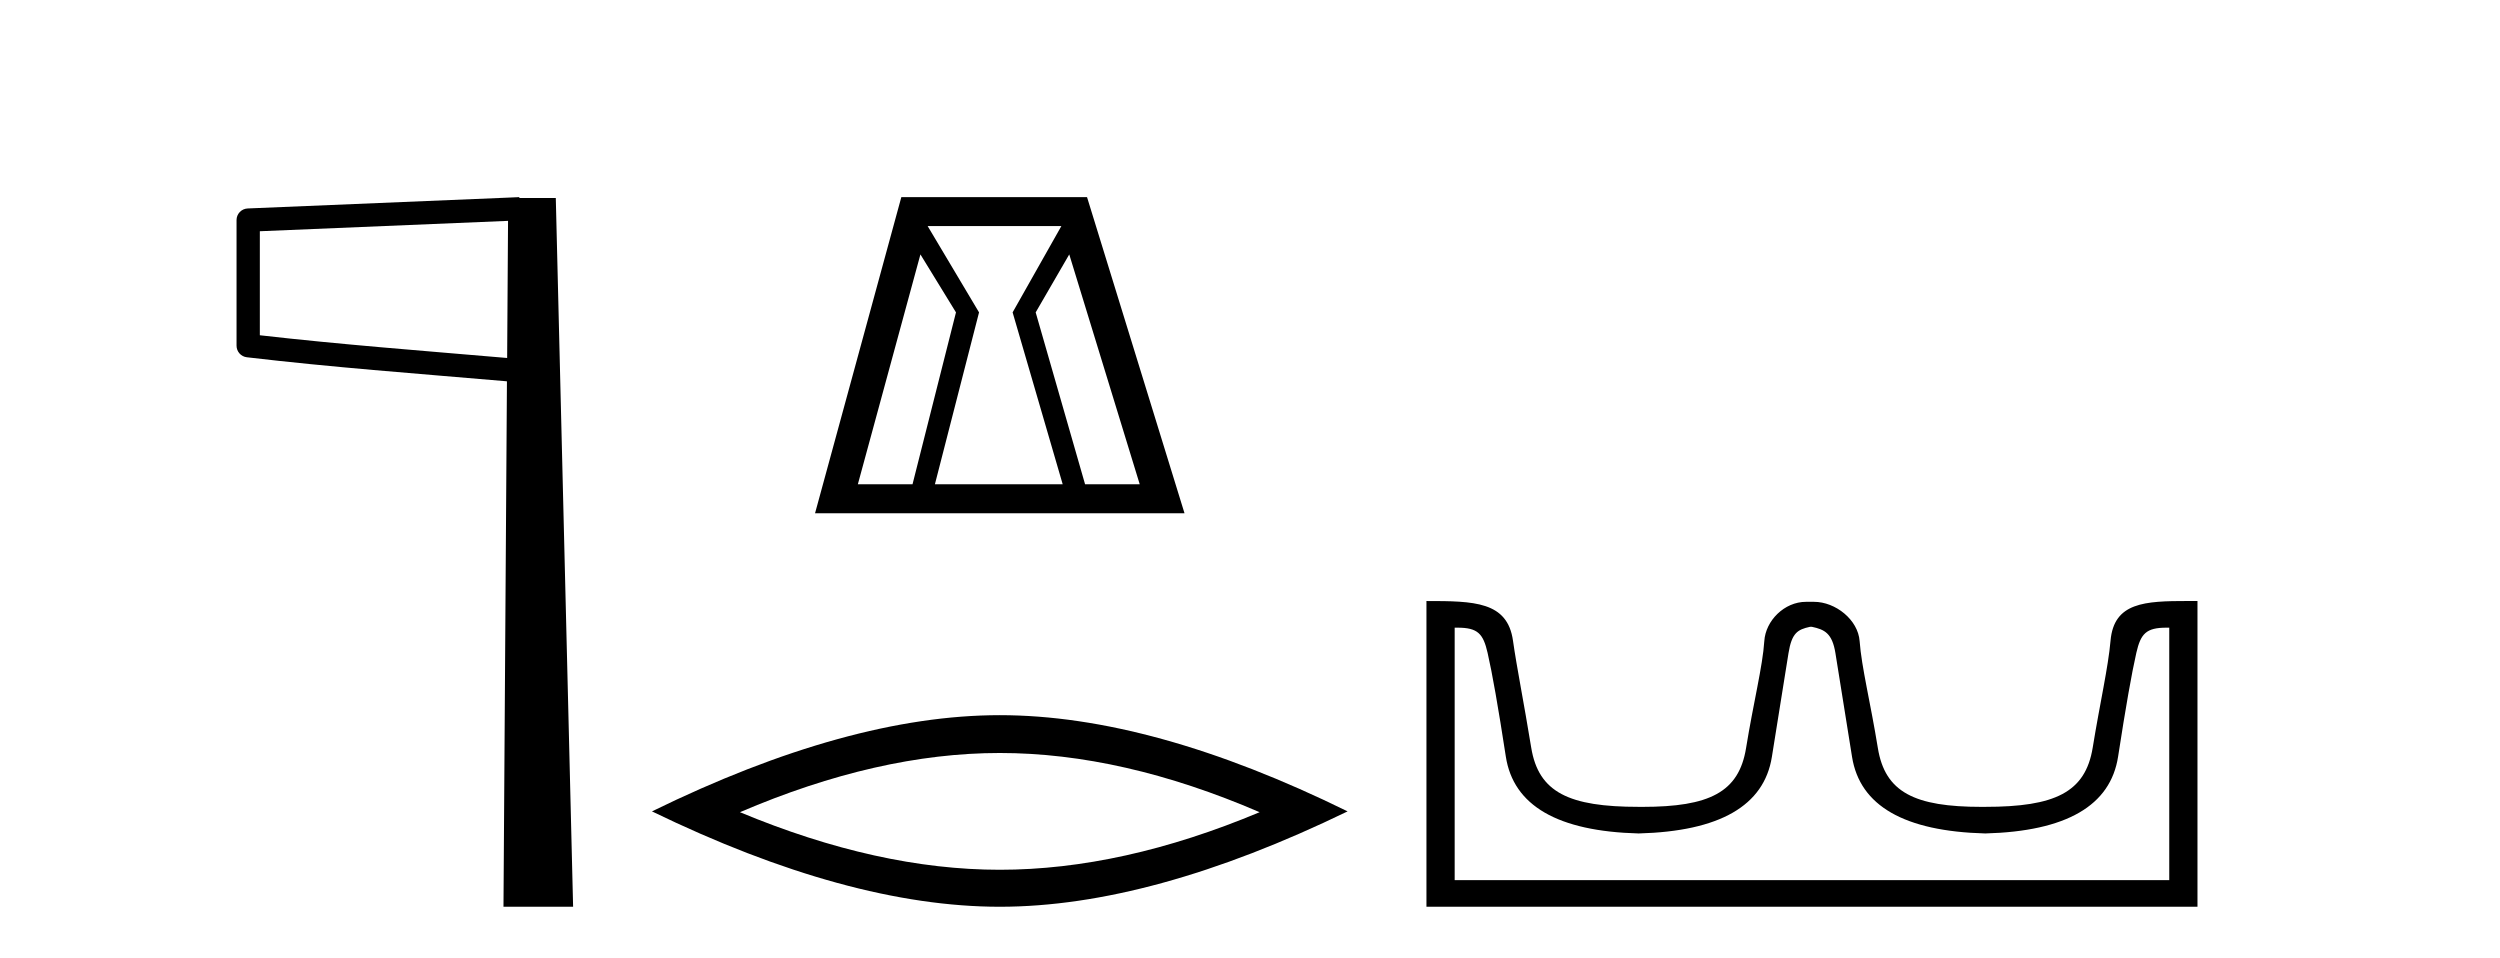 <?xml version='1.0' encoding='UTF-8' standalone='yes'?><svg xmlns='http://www.w3.org/2000/svg' xmlns:xlink='http://www.w3.org/1999/xlink' width='107.0' height='41.0' ><path d='M 21.744 9.453 L 21.706 15.321 L 21.7 15.321 C 17.901 14.995 14.617 14.748 11.121 14.349 L 11.121 9.897 L 21.744 9.453 ZM 22.226 8.437 L 21.728 8.459 L 10.604 8.922 C 10.337 8.932 10.125 9.15 10.124 9.418 L 10.124 14.795 C 10.124 15.048 10.313 15.262 10.565 15.291 C 14.256 15.725 17.663 15.973 21.615 16.313 L 21.697 16.321 L 21.549 38.809 L 24.529 38.809 L 23.788 8.475 L 22.229 8.475 L 22.226 8.437 Z' style='fill:#000000;stroke:none' /><path d='M 39.394 10.889 L 40.916 13.37 L 39.056 20.726 L 36.716 20.726 L 39.394 10.889 ZM 45.426 9.677 L 43.34 13.37 L 45.483 20.726 L 40.014 20.726 L 41.903 13.37 L 39.704 9.677 ZM 45.764 10.889 L 48.78 20.726 L 46.441 20.726 L 44.327 13.37 L 45.764 10.889 ZM 38.577 8.437 L 34.884 21.967 L 50.697 21.967 L 46.525 8.437 Z' style='fill:#000000;stroke:none' /><path d='M 42.791 32.228 Q 48.034 32.228 53.912 34.762 Q 48.034 37.226 42.791 37.226 Q 37.582 37.226 31.67 34.762 Q 37.582 32.228 42.791 32.228 ZM 42.791 30.609 Q 36.315 30.609 27.904 34.727 Q 36.315 38.809 42.791 38.809 Q 49.266 38.809 57.677 34.727 Q 49.301 30.609 42.791 30.609 Z' style='fill:#000000;stroke:none' /><path d='M 77.552 26.828 C 78.084 26.943 78.419 27.093 78.557 27.959 C 78.696 28.826 78.933 30.305 79.268 32.397 C 79.603 34.488 81.504 35.58 84.97 35.672 C 88.437 35.58 90.332 34.482 90.655 32.379 C 90.979 30.276 91.239 28.797 91.435 27.942 C 91.623 27.123 91.853 26.864 92.726 26.864 C 92.764 26.864 92.803 26.864 92.844 26.865 L 92.844 37.67 L 62.26 37.67 L 62.26 26.865 C 62.301 26.864 62.34 26.864 62.379 26.864 C 63.251 26.864 63.481 27.123 63.669 27.942 C 63.866 28.797 64.126 30.276 64.449 32.379 C 64.773 34.482 66.668 35.58 70.134 35.672 C 73.6 35.58 75.501 34.488 75.836 32.397 C 76.171 30.305 76.408 28.826 76.547 27.959 C 76.686 27.093 76.935 26.943 77.467 26.828 ZM 93.637 25.723 C 91.795 25.723 90.475 25.78 90.331 27.422 C 90.231 28.567 89.88 30.08 89.568 31.998 C 89.256 33.916 87.951 34.533 84.97 34.533 C 84.917 34.534 84.863 34.534 84.811 34.534 C 81.942 34.534 80.679 33.91 80.372 32.015 C 80.06 30.086 79.673 28.554 79.592 27.44 C 79.526 26.528 78.562 25.758 77.638 25.758 L 77.296 25.758 C 76.372 25.758 75.567 26.563 75.512 27.44 C 75.445 28.504 75.044 30.086 74.732 32.015 C 74.426 33.91 73.162 34.534 70.294 34.534 C 70.241 34.534 70.188 34.534 70.134 34.533 C 67.153 34.533 65.848 33.916 65.536 31.998 C 65.224 30.08 64.917 28.562 64.756 27.422 C 64.519 25.74 63.086 25.724 61.052 25.724 L 61.052 38.809 L 94.052 38.809 L 94.052 25.724 C 93.911 25.724 93.772 25.723 93.637 25.723 Z' style='fill:#000000;stroke:none' /></svg>